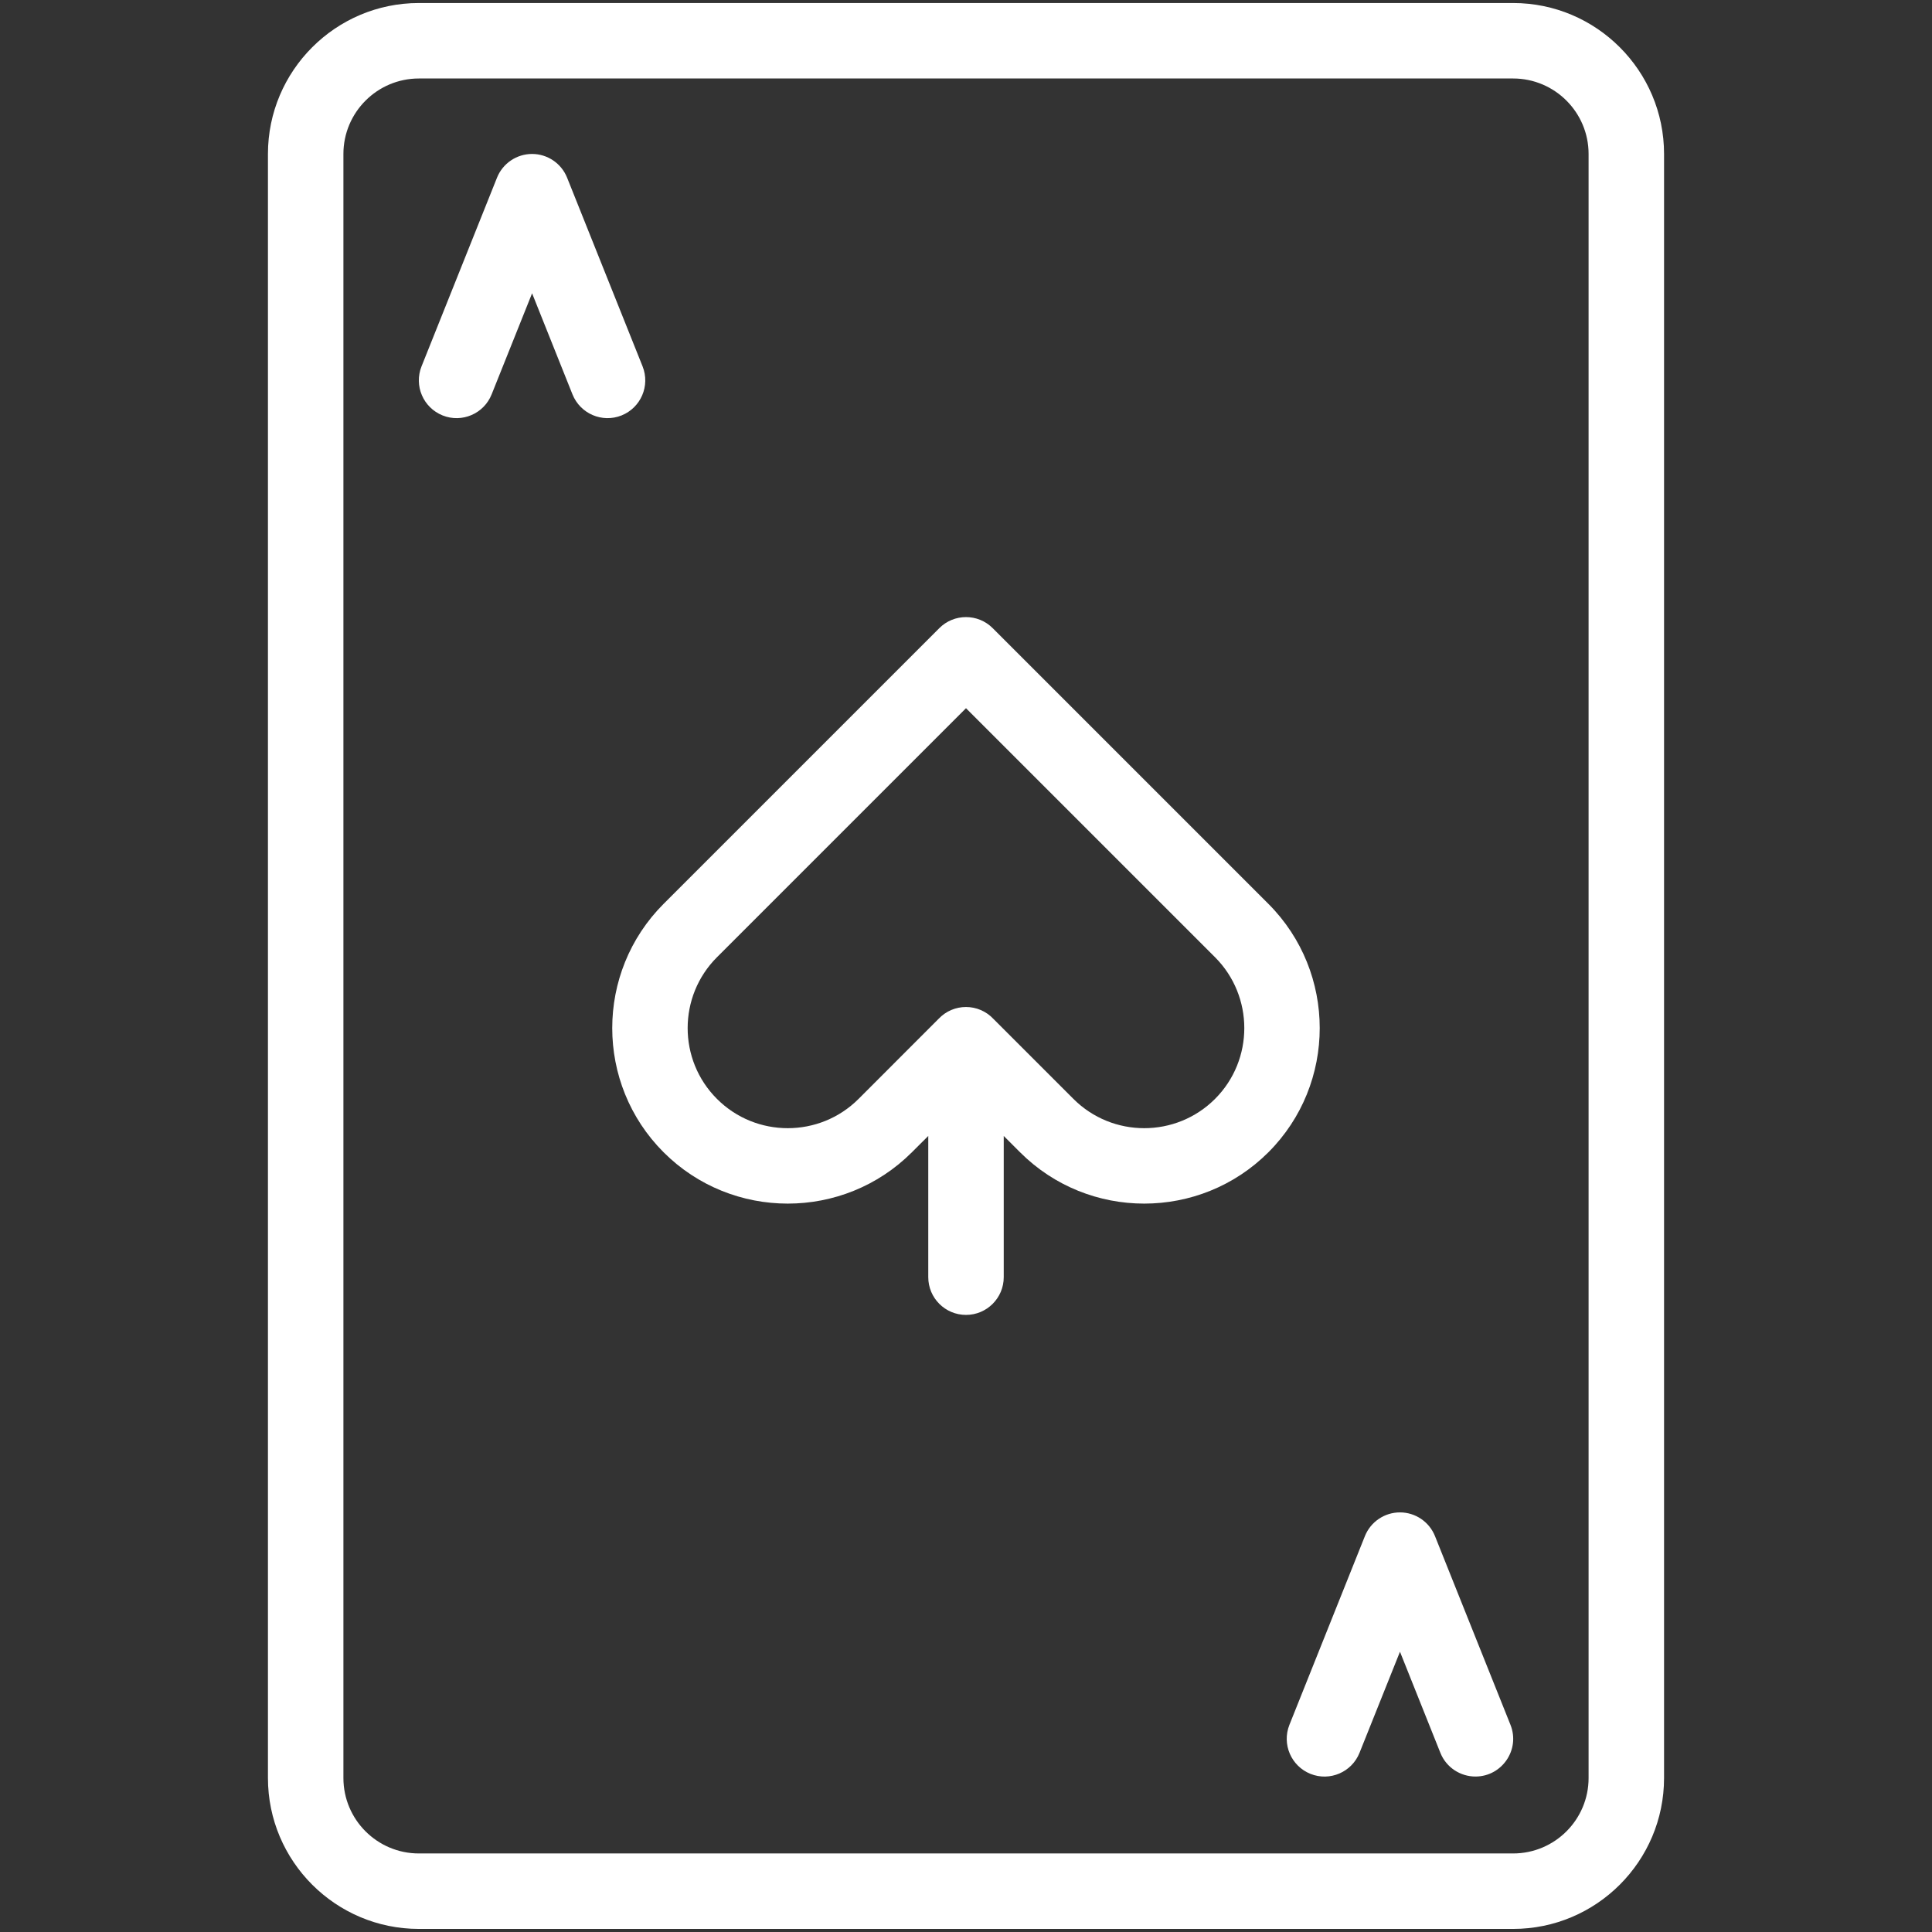 <?xml version="1.0" encoding="UTF-8"?>
<svg xmlns="http://www.w3.org/2000/svg" width="32" height="32" viewBox="0 0 32 32" fill="none">
  <rect x="0" y="0" width="32" height="32" fill="#333333" stroke="none"/>
  <path d="M10.643 6.068L9.393 2.943C9.298 2.706 9.068 2.55 8.813 2.55C8.557 2.55 8.327 2.706 8.232 2.943L6.982 6.068C6.854 6.389 7.01 6.752 7.331 6.881C7.651 7.009 8.015 6.853 8.143 6.532L8.813 4.858L9.482 6.532C9.611 6.853 9.974 7.009 10.295 6.881C10.615 6.752 10.771 6.389 10.643 6.068Z" fill="white"></path>
  <path d="M23.768 25.443C23.673 25.206 23.443 25.05 23.188 25.05C22.932 25.05 22.702 25.206 22.607 25.443L21.357 28.568C21.229 28.889 21.385 29.252 21.706 29.381C22.026 29.509 22.39 29.353 22.518 29.032L23.188 27.358L23.857 29.032C23.955 29.277 24.19 29.425 24.438 29.425C24.877 29.425 25.183 28.98 25.018 28.568L23.768 25.443Z" fill="white"></path>
  <path d="M25.062 0.05H6.938C5.559 0.05 4.438 1.172 4.438 2.55V29.449C4.438 30.828 5.559 31.949 6.938 31.949H25.062C26.441 31.949 27.562 30.828 27.562 29.449V2.55C27.562 1.172 26.441 0.05 25.062 0.05ZM26.312 29.449C26.312 30.139 25.752 30.699 25.062 30.699H6.938C6.248 30.699 5.688 30.139 5.688 29.449V2.55C5.688 1.861 6.248 1.3 6.938 1.3H25.062C25.752 1.3 26.312 1.861 26.312 2.55V29.449Z" fill="white"></path>
  <path d="M21.009 14.971L16.442 10.404C16.198 10.16 15.802 10.16 15.558 10.404L10.991 14.971C9.857 16.106 9.857 17.951 10.991 19.085C12.125 20.219 13.97 20.219 15.104 19.085L15.375 18.815V21.154C15.375 21.499 15.655 21.779 16 21.779C16.345 21.779 16.625 21.499 16.625 21.154V18.815L16.895 19.085C18.029 20.219 19.874 20.219 21.009 19.085C22.142 17.951 22.142 16.106 21.009 14.971ZM20.125 18.201C19.478 18.848 18.426 18.848 17.779 18.201L16.457 16.879C16.209 16.613 15.791 16.612 15.542 16.879L14.221 18.201C13.574 18.848 12.521 18.848 11.875 18.201C11.228 17.555 11.228 16.502 11.875 15.855L16 11.73L20.125 15.855C20.771 16.502 20.771 17.555 20.125 18.201Z" fill="white"></path>
</svg>
